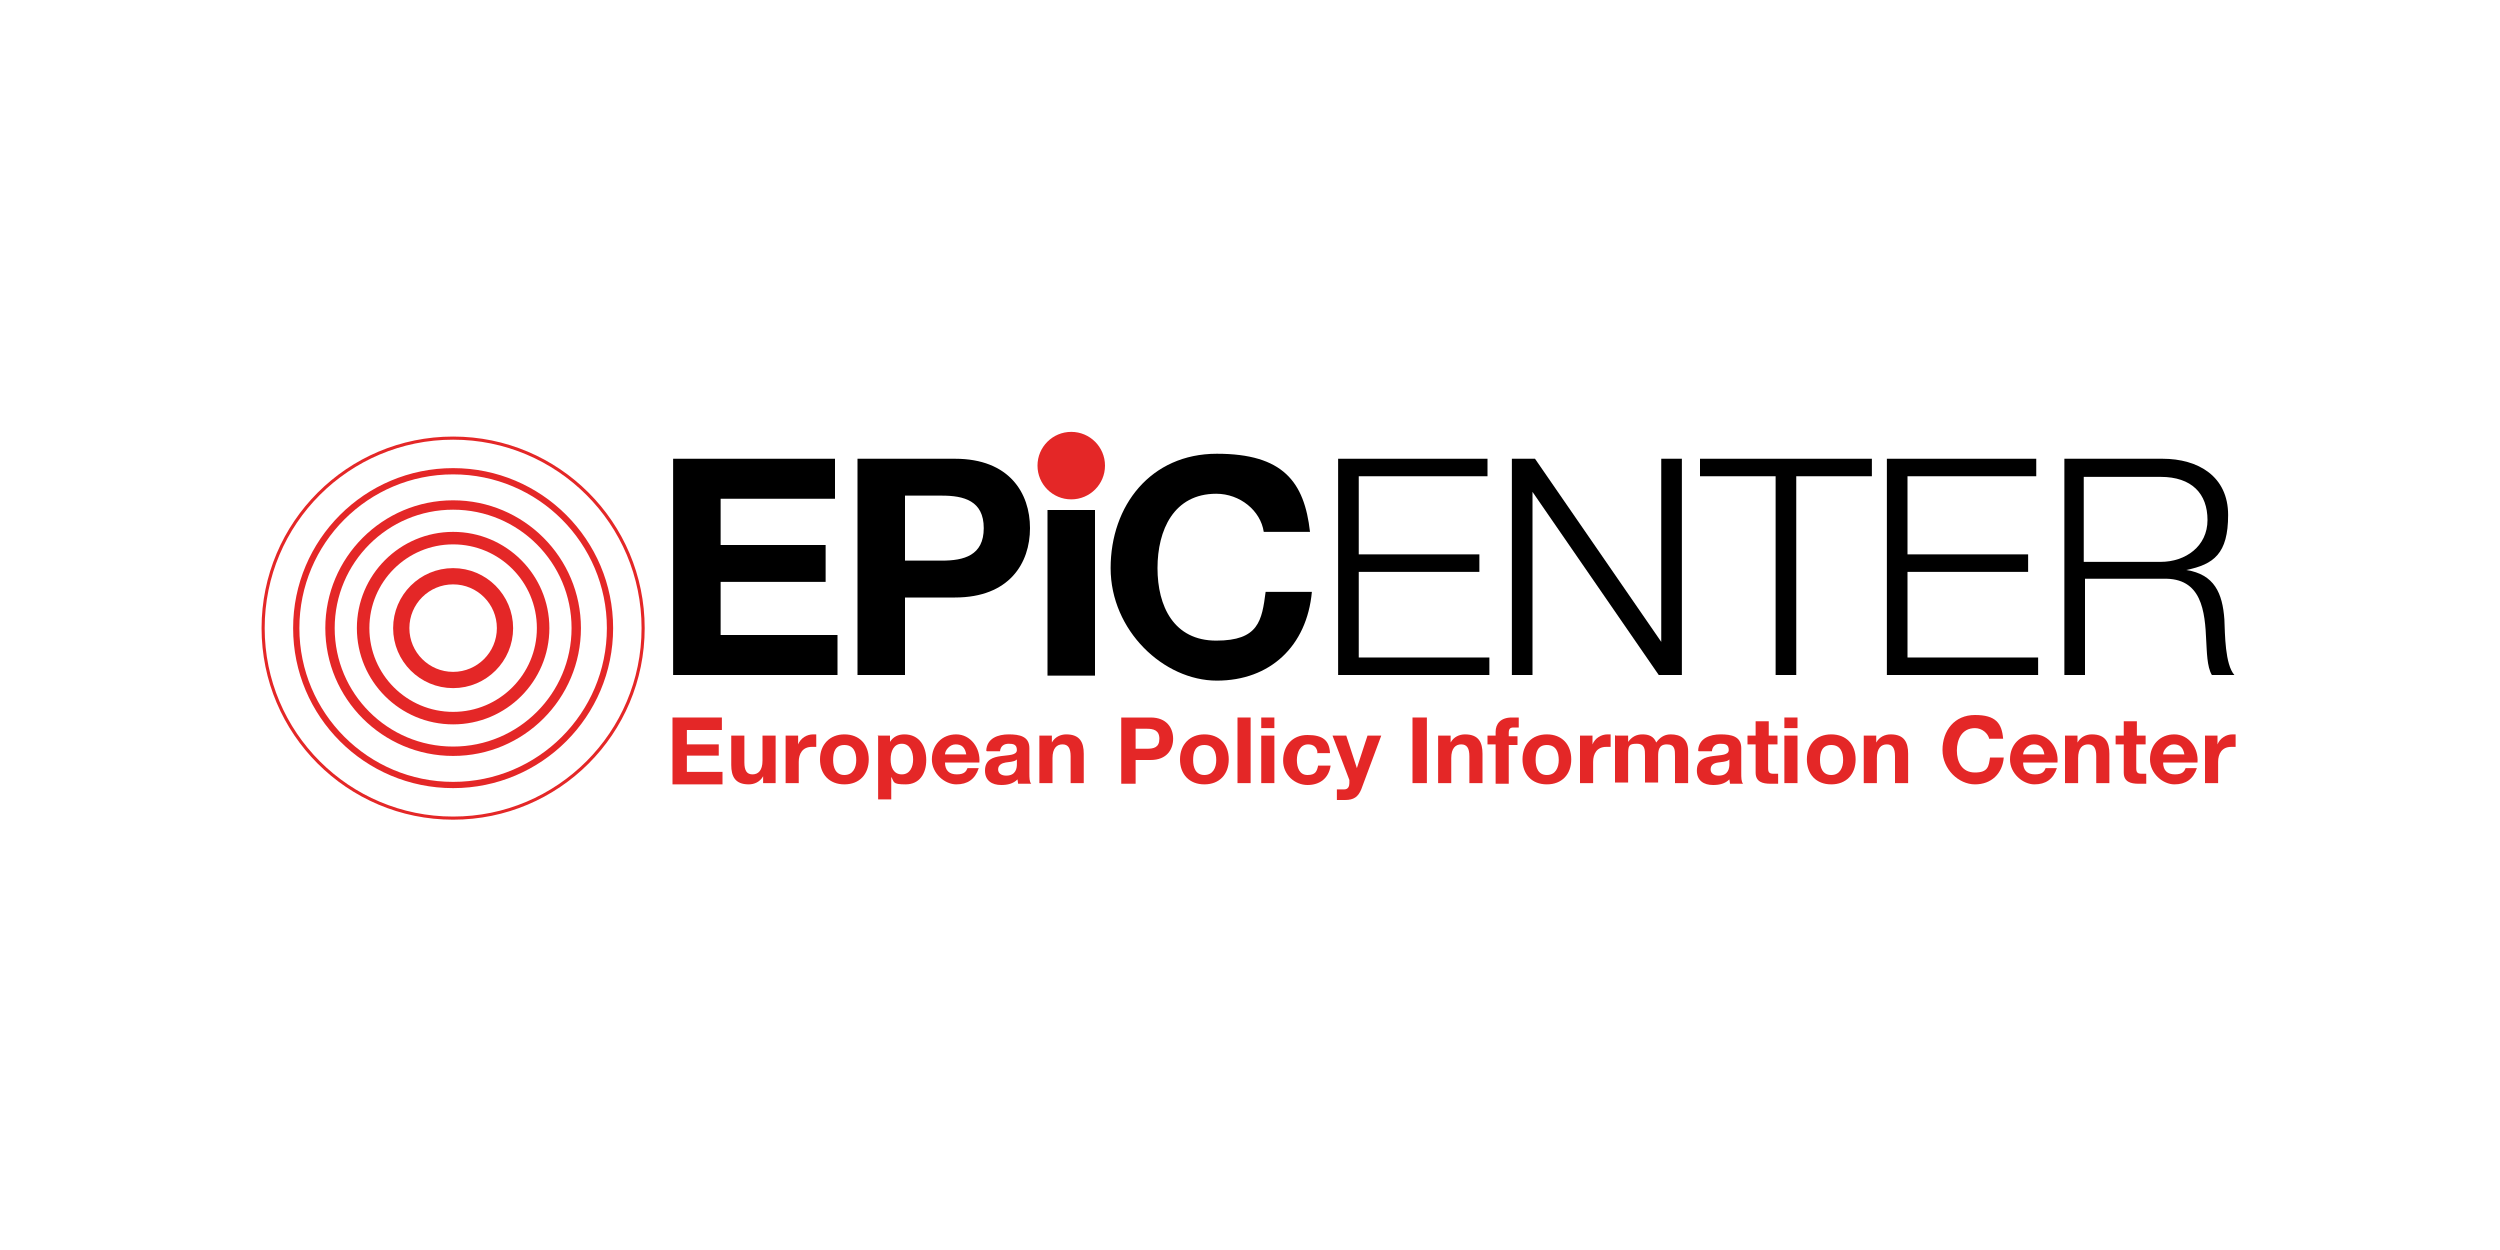 <?xml version="1.0" encoding="UTF-8"?>
<svg id="Layer_1" data-name="Layer 1" xmlns="http://www.w3.org/2000/svg" version="1.1" viewBox="0 0 400 200">
  <defs>
    <style>
      .cls-1 {
        stroke-width: 2px;
      }

      .cls-1, .cls-2, .cls-3, .cls-4, .cls-5 {
        fill: none;
        stroke: #e42727;
        stroke-miterlimit: 10;
      }

      .cls-6 {
        fill: #000;
      }

      .cls-6, .cls-7 {
        stroke-width: 0px;
      }

      .cls-2 {
        stroke-width: 1.5px;
      }

      .cls-3 {
        stroke-width: .5px;
      }

      .cls-8 {
        isolation: isolate;
      }

      .cls-4 {
        stroke-width: 2.6px;
      }

      .cls-5 {
        stroke-width: 1px;
      }

      .cls-7 {
        fill: #e42727;
      }
    </style>
  </defs>
  <g>
    <g class="cls-8">
      <path class="cls-7" d="M107.6,114.8h7.9v2h-5.6v2.3h5.1v1.8h-5.1v2.6h5.7v2h-8v-10.5h0Z"/>
      <path class="cls-7" d="M124.1,125.3h-2v-1.1h0c-.5.9-1.4,1.3-2.3,1.3-2.2,0-2.8-1.3-2.8-3.1v-4.7h2.1v4.3c0,1.3.4,1.9,1.3,1.9s1.6-.6,1.6-2.2v-4h2.1v7.6h0Z"/>
      <path class="cls-7" d="M125.7,117.7h2v1.4h0c.4-1,1.4-1.6,2.4-1.6s.3,0,.5,0v2c-.2,0-.5,0-.7,0-1.5,0-2.1,1.1-2.1,2.4v3.4h-2.1v-7.6h0Z"/>
      <path class="cls-7" d="M135.1,117.5c2.4,0,3.9,1.6,3.9,4s-1.5,4-3.9,4-3.9-1.6-3.9-4c0-2.4,1.6-4,3.9-4ZM135.1,124c1.4,0,1.9-1.2,1.9-2.4s-.4-2.4-1.9-2.4-1.8,1.2-1.8,2.4.4,2.4,1.8,2.4Z"/>
      <path class="cls-7" d="M140.4,117.7h2v1h0c.5-.8,1.3-1.2,2.3-1.2,2.4,0,3.5,1.9,3.5,4.1s-1.1,3.9-3.3,3.9-1.8-.4-2.3-1.2h0v3.6h-2.1v-10.3ZM146.1,121.5c0-1.2-.5-2.5-1.8-2.5s-1.8,1.2-1.8,2.5.5,2.4,1.8,2.4,1.8-1.2,1.8-2.4Z"/>
      <path class="cls-7" d="M151.2,122c0,1.3.7,1.9,1.9,1.9s1.5-.5,1.7-1h1.8c-.6,1.8-1.8,2.6-3.6,2.6s-3.9-1.7-3.9-4,1.6-4,3.9-4,3.9,2.2,3.7,4.5h-5.5ZM154.6,120.7c-.2-1.1-.7-1.6-1.7-1.6s-1.7,1-1.7,1.6h3.4Z"/>
      <path class="cls-7" d="M157.8,120.1c.1-2,1.9-2.6,3.6-2.6s3.3.3,3.3,2.2v4c0,.7,0,1.4.3,1.7h-2.1c0-.2-.1-.5-.1-.7-.7.7-1.6.9-2.6.9-1.5,0-2.6-.7-2.6-2.3,0-3.5,5.1-1.6,5.1-3.3,0-.9-.6-1-1.3-1s-1.3.3-1.4,1.2h-2.1ZM162.6,121.6c-.4.3-1.1.3-1.7.4s-1.2.4-1.2,1.1.6,1,1.3,1c1.6,0,1.7-1.3,1.7-1.8v-.8h0Z"/>
      <path class="cls-7" d="M166.3,117.7h2v1.1h0c.5-.9,1.4-1.3,2.3-1.3,2.2,0,2.8,1.3,2.8,3.1v4.7h-2.1v-4.3c0-1.3-.4-1.9-1.3-1.9s-1.6.6-1.6,2.2v4h-2.1v-7.6h0Z"/>
      <path class="cls-7" d="M179.4,114.8h4.7c2.6,0,3.6,1.7,3.6,3.4s-1,3.4-3.6,3.4h-2.4v3.8h-2.3v-10.5ZM181.7,119.8h1.8c1.1,0,2-.2,2-1.6s-1-1.6-2-1.6h-1.8v3.2Z"/>
      <path class="cls-7" d="M192.7,117.5c2.4,0,3.9,1.6,3.9,4s-1.5,4-3.9,4-3.9-1.6-3.9-4,1.6-4,3.9-4ZM192.7,124c1.4,0,1.9-1.2,1.9-2.4s-.4-2.4-1.9-2.4-1.8,1.2-1.8,2.4.4,2.4,1.8,2.4Z"/>
      <path class="cls-7" d="M198,114.8h2.1v10.5h-2.1v-10.5Z"/>
      <path class="cls-7" d="M203.9,116.5h-2.1v-1.7h2.1v1.7ZM201.8,117.7h2.1v7.6h-2.1v-7.6Z"/>
      <path class="cls-7" d="M210.8,120.4c-.1-.9-.7-1.3-1.5-1.3-1.3,0-1.8,1.3-1.8,2.5s.4,2.4,1.7,2.4,1.5-.6,1.7-1.5h2c-.3,2-1.7,3.1-3.7,3.1s-3.9-1.6-3.9-3.9,1.4-4.1,3.9-4.1,3.5.9,3.6,2.9h-2.1Z"/>
      <path class="cls-7" d="M217.8,126.3c-.5,1.2-1.2,1.7-2.6,1.7s-.9,0-1.3,0v-1.7c.4,0,.8,0,1.2,0,.6,0,.8-.5.8-1s0-.3,0-.5l-2.7-7.1h2.2l1.7,5.2h0l1.7-5.2h2.2l-3.2,8.6Z"/>
      <path class="cls-7" d="M226,114.8h2.3v10.5h-2.3v-10.5Z"/>
      <path class="cls-7" d="M230.1,117.7h2v1.1h0c.5-.9,1.4-1.3,2.3-1.3,2.2,0,2.8,1.3,2.8,3.1v4.7h-2.1v-4.3c0-1.3-.4-1.9-1.3-1.9s-1.6.6-1.6,2.2v4h-2.1v-7.6h0Z"/>
      <path class="cls-7" d="M239.3,119.1h-1.3v-1.4h1.3v-.6c0-1.3.8-2.3,2.6-2.3s.7,0,1.1,0v1.6c-.2,0-.5,0-.8,0-.6,0-.8.2-.8.9v.5h1.4v1.4h-1.4v6.2h-2.1v-6.2h0Z"/>
      <path class="cls-7" d="M247.5,117.5c2.4,0,3.9,1.6,3.9,4s-1.5,4-3.9,4-3.9-1.6-3.9-4,1.5-4,3.9-4ZM247.5,124c1.4,0,1.9-1.2,1.9-2.4s-.4-2.4-1.9-2.4-1.8,1.2-1.8,2.4.4,2.4,1.8,2.4Z"/>
      <path class="cls-7" d="M252.8,117.7h2v1.4h0c.4-1,1.4-1.6,2.4-1.6s.3,0,.5,0v2c-.2,0-.5,0-.7,0-1.5,0-2.1,1.1-2.1,2.4v3.4h-2.1v-7.6h0Z"/>
      <path class="cls-7" d="M258.5,117.7h2v1h0c.6-.8,1.3-1.2,2.3-1.2s1.8.3,2.2,1.3c.5-.7,1.2-1.3,2.3-1.3,1.6,0,2.8.7,2.8,2.7v5.1h-2.1v-4.3c0-1,0-1.9-1.3-1.9s-1.4,1-1.4,1.9v4.2h-2.1v-4.3c0-.9,0-1.9-1.3-1.9s-1.4.3-1.4,1.8v4.4h-2.1v-7.6h0Z"/>
      <path class="cls-7" d="M271.7,120.1c.1-2,1.9-2.6,3.6-2.6s3.3.3,3.3,2.2v4c0,.7,0,1.4.3,1.7h-2.1c0-.2-.1-.5-.1-.7-.7.7-1.6.9-2.6.9-1.5,0-2.6-.7-2.6-2.3,0-3.5,5.1-1.6,5.1-3.3,0-.9-.6-1-1.3-1s-1.3.3-1.4,1.2h-2.1s0,0,0,0ZM276.6,121.6c-.4.3-1.1.3-1.7.4-.7.1-1.2.4-1.2,1.1s.6,1,1.3,1c1.6,0,1.7-1.3,1.7-1.8v-.8h0Z"/>
      <path class="cls-7" d="M282.9,117.7h1.5v1.4h-1.5v3.8c0,.7.2.9.9.9s.5,0,.7,0v1.6c-.4,0-.8,0-1.2,0-1.3,0-2.4-.3-2.4-1.8v-4.5h-1.3v-1.4h1.3v-2.3h2.1v2.3h0Z"/>
      <path class="cls-7" d="M287.6,116.5h-2.1v-1.7h2.1v1.7ZM285.5,117.7h2.1v7.6h-2.1v-7.6Z"/>
      <path class="cls-7" d="M293,117.5c2.4,0,3.9,1.6,3.9,4s-1.5,4-3.9,4-3.9-1.6-3.9-4,1.5-4,3.9-4ZM293,124c1.4,0,1.9-1.2,1.9-2.4s-.4-2.4-1.9-2.4-1.8,1.2-1.8,2.4.4,2.4,1.8,2.4Z"/>
      <path class="cls-7" d="M298.2,117.7h2v1.1h0c.5-.9,1.4-1.3,2.3-1.3,2.2,0,2.8,1.3,2.8,3.1v4.7h-2.1v-4.3c0-1.3-.4-1.9-1.3-1.9s-1.6.6-1.6,2.2v4h-2.1v-7.6h0Z"/>
      <path class="cls-7" d="M318.3,118.3c-.2-1-1.2-1.8-2.3-1.8-2.1,0-2.9,1.8-2.9,3.6s.8,3.5,2.9,3.5,2.2-1,2.4-2.4h2.2c-.2,2.6-2,4.3-4.6,4.3s-5.2-2.4-5.2-5.5,1.9-5.6,5.2-5.6,4.3,1.3,4.5,3.8h-2.2Z"/>
      <path class="cls-7" d="M323.7,122c0,1.3.7,1.9,1.9,1.9s1.5-.5,1.7-1h1.8c-.6,1.8-1.8,2.6-3.6,2.6s-3.9-1.7-3.9-4,1.6-4,3.9-4,3.9,2.2,3.7,4.5h-5.5s0,0,0,0ZM327.1,120.7c-.2-1.1-.7-1.6-1.7-1.6s-1.7,1-1.7,1.6h3.4Z"/>
      <path class="cls-7" d="M330.4,117.7h2v1.1h0c.5-.9,1.4-1.3,2.3-1.3,2.2,0,2.8,1.3,2.8,3.1v4.7h-2.1v-4.3c0-1.3-.4-1.9-1.3-1.9s-1.6.6-1.6,2.2v4h-2.1v-7.6h0Z"/>
      <path class="cls-7" d="M341.8,117.7h1.5v1.4h-1.5v3.8c0,.7.2.9.9.9s.5,0,.7,0v1.6c-.4,0-.8,0-1.2,0-1.3,0-2.4-.3-2.4-1.8v-4.5h-1.3v-1.4h1.3v-2.3h2.1v2.3h0Z"/>
      <path class="cls-7" d="M346.1,122c0,1.3.7,1.9,1.9,1.9s1.5-.5,1.7-1h1.8c-.6,1.8-1.8,2.6-3.6,2.6s-3.9-1.7-3.9-4,1.6-4,3.9-4,3.9,2.2,3.7,4.5h-5.5s0,0,0,0ZM349.5,120.7c-.2-1.1-.7-1.6-1.7-1.6s-1.7,1-1.7,1.6h3.4Z"/>
      <path class="cls-7" d="M352.8,117.7h2v1.4h0c.4-1,1.4-1.6,2.4-1.6s.3,0,.5,0v2c-.2,0-.5,0-.7,0-1.5,0-2.1,1.1-2.1,2.4v3.4h-2.1v-7.6h0Z"/>
    </g>
    <g>
      <g>
        <path class="cls-6" d="M107.7,73.4h25.9v6.4h-18.3v7.4h16.8v5.9h-16.8v8.5h18.7v6.4h-26.3v-34.6Z"/>
        <path class="cls-6" d="M137.2,73.4h15.6c8.7,0,12,5.5,12,11.1s-3.3,11.1-12,11.1h-8v12.4h-7.6v-34.6ZM144.8,89.7h5.9c3.5,0,6.7-.8,6.7-5.2s-3.2-5.2-6.7-5.2h-5.9v10.4Z"/>
        <path class="cls-6" d="M167.6,81.6h7.6v26.5h-7.6v-26.5Z"/>
        <path class="cls-6" d="M202.2,85.1c-.5-3.4-3.8-6.1-7.6-6.1-6.8,0-9.4,5.8-9.4,11.9s2.6,11.6,9.4,11.6,7.3-3.2,7.9-7.8h7.4c-.8,8.7-6.7,14.2-15.2,14.2s-17-8-17-18,6.4-18.3,17-18.3,14,4.5,14.9,12.5h-7.4Z"/>
        <path class="cls-6" d="M214.1,73.4h23.9v2.8h-20.6v12.5h19.3v2.8h-19.3v13.7h20.9v2.8h-24.2v-34.6Z"/>
        <path class="cls-6" d="M241.9,73.4h3.7l20.2,29.3h0v-29.3h3.3v34.6h-3.7l-20.2-29.3h0v29.3h-3.3v-34.6h0Z"/>
        <path class="cls-6" d="M272,73.4h27.5v2.8h-12.1v31.8h-3.3v-31.8h-12.1v-2.8h0Z"/>
        <path class="cls-6" d="M301.9,73.4h23.9v2.8h-20.6v12.5h19.3v2.8h-19.3v13.7h20.9v2.8h-24.2v-34.6Z"/>
        <path class="cls-6" d="M330.1,73.4h15.9c5.7,0,10.5,2.8,10.5,9s-2.3,7.9-6.7,8.8h0c4.5.7,5.8,3.7,6.1,7.9.1,2.4.1,7.2,1.6,8.9h-3.6c-.8-1.3-.8-3.9-.9-5.4-.2-4.8-.7-10.2-6.9-10h-12.5v15.4h-3.3v-34.6h0ZM333.4,89.9h12.3c4,0,7.5-2.5,7.5-6.7s-2.5-6.9-7.5-6.9h-12.3v13.6Z"/>
      </g>
      <circle class="cls-7" cx="171.4" cy="74.5" r="5.4"/>
    </g>
  </g>
  <g>
    <circle class="cls-4" cx="72.5" cy="100.5" r="8.3"/>
    <circle class="cls-1" cx="72.5" cy="100.5" r="14.4"/>
    <circle class="cls-2" cx="72.5" cy="100.5" r="19.7"/>
    <circle class="cls-5" cx="72.5" cy="100.5" r="25.1"/>
    <circle class="cls-3" cx="72.5" cy="100.5" r="30.4"/>
  </g>
</svg>